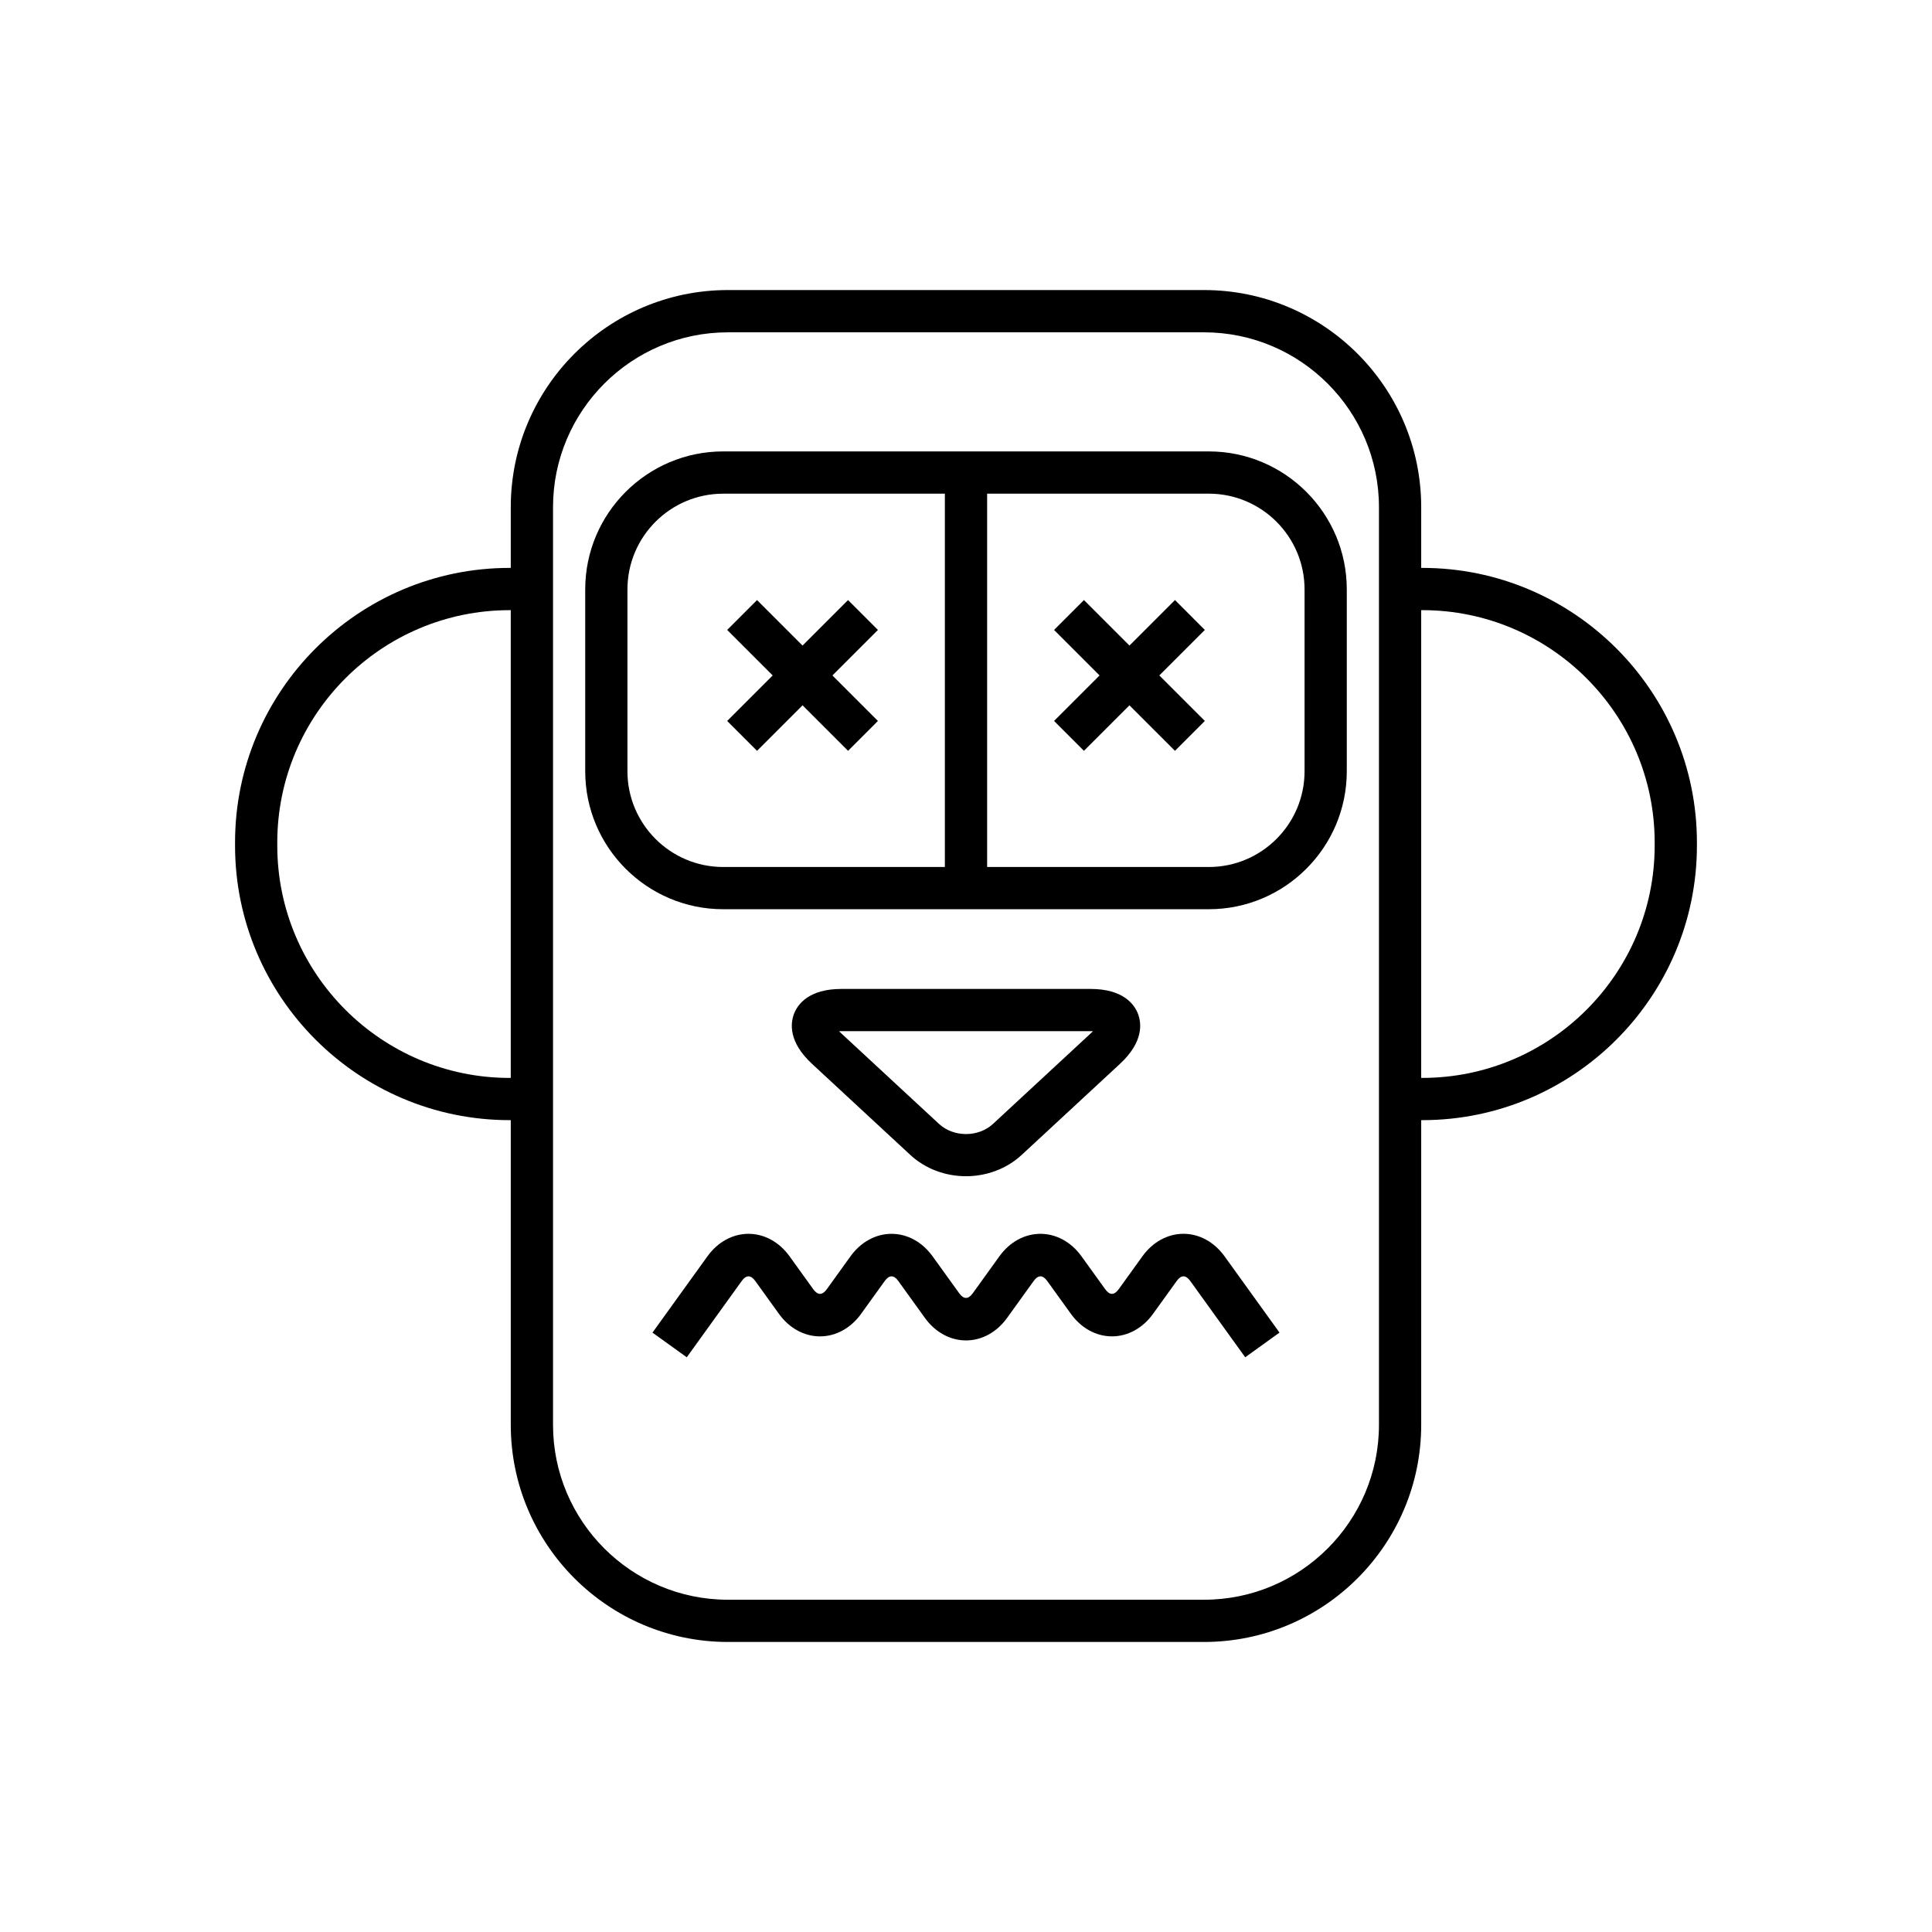 <?xml version="1.0" encoding="UTF-8"?>
<!-- Uploaded to: ICON Repo, www.svgrepo.com, Generator: ICON Repo Mixer Tools -->
<svg fill="#000000" width="800px" height="800px" version="1.1" viewBox="144 144 512 512" xmlns="http://www.w3.org/2000/svg">
 <g>
  <path d="m520.93 294.5h-0.297v-16.09c0-31.73-25.812-57.543-57.543-57.543h-126.19c-31.73 0-57.539 25.812-57.539 57.543v16.09h-0.297c-40.129 0-72.773 32.645-72.773 72.773v0.805c0 40.129 32.645 72.773 72.773 72.773h0.297v80.742c0 31.73 25.812 57.543 57.539 57.543h126.19c31.73 0 57.543-25.812 57.543-57.543v-80.742h0.297c40.129 0 72.773-32.645 72.773-72.773v-0.805c-0.004-40.129-32.645-72.773-72.773-72.773zm-241.87 135.16c-33.953 0-61.578-27.625-61.578-61.578v-0.805c0-33.953 27.625-61.578 61.578-61.578h0.297v123.96zm230.38 91.938c0 25.559-20.789 46.348-46.348 46.348h-126.19c-25.555 0-46.344-20.789-46.344-46.348v-243.18c0-25.559 20.789-46.348 46.344-46.348h126.19c25.559 0 46.348 20.789 46.348 46.348zm73.066-153.52c0 33.953-27.625 61.578-61.578 61.578h-0.297v-123.96h0.297c33.953 0 61.578 27.625 61.578 61.578z"/>
  <path d="m400 455.71c5.348 0 10.699-1.887 14.773-5.66l26.02-24.109c6.375-5.902 5.719-10.883 4.762-13.324-0.961-2.445-3.863-6.539-12.551-6.539h-66.008c-8.688 0-11.594 4.098-12.551 6.539-0.957 2.441-1.613 7.422 4.762 13.324l26.02 24.109c4.07 3.777 9.422 5.66 14.773 5.66zm-33.645-38.426c0.199-0.008 0.414-0.012 0.641-0.012h66.008c0.23 0 0.441 0.004 0.641 0.012-0.141 0.141-0.293 0.289-0.461 0.445l-26.02 24.109c-3.883 3.598-10.445 3.598-14.328 0l-26.02-24.109c-0.172-0.152-0.324-0.305-0.461-0.445z"/>
  <path d="m464.35 263.63h-128.7c-20.16 0-36.562 16.402-36.562 36.562v48.199c0 20.16 16.402 36.562 36.562 36.562h128.7c20.16 0 36.562-16.402 36.562-36.562v-48.199c0.004-20.16-16.398-36.562-36.562-36.562zm-154.07 84.766v-48.199c0-13.988 11.379-25.367 25.367-25.367l58.754-0.004v98.938h-58.754c-13.988 0-25.367-11.379-25.367-25.367zm179.44 0c0 13.988-11.379 25.367-25.367 25.367h-58.754v-98.938h58.754c13.988 0 25.367 11.379 25.367 25.367z"/>
  <path d="m455.38 303.02-12.062 12.062-12.062-12.062-7.918 7.918 12.062 12.059-12.062 12.062 7.918 7.914 12.062-12.059 12.062 12.059 7.914-7.914-12.062-12.062 12.062-12.059z"/>
  <path d="m376.66 310.94-7.914-7.918-12.062 12.062-12.062-12.062-7.914 7.918 12.062 12.059-12.062 12.062 7.914 7.914 12.062-12.059 12.062 12.059 7.914-7.914-12.062-12.062z"/>
  <path d="m457.63 470.97c-4.188 0.004-8.152 2.172-10.875 5.957l-6.285 8.727c-1.18 1.637-2.406 1.633-3.582 0l-6.285-8.723c-2.727-3.785-6.688-5.957-10.875-5.957s-8.152 2.172-10.875 5.957l-7.066 9.809c-1.168 1.625-2.406 1.633-3.578 0l-7.066-9.805c-2.723-3.785-6.688-5.957-10.875-5.957h-0.004c-4.184 0-8.148 2.172-10.875 5.957l-6.285 8.727c-1.176 1.629-2.406 1.633-3.582-0.004l-6.285-8.727c-2.727-3.785-6.691-5.957-10.879-5.957-4.188 0.004-8.152 2.172-10.875 5.957l-14.57 20.223 9.086 6.543 14.57-20.227c1.168-1.629 2.398-1.633 3.582 0.004l6.285 8.723c2.727 3.785 6.688 5.957 10.875 5.957s8.152-2.172 10.875-5.957l6.285-8.727c1.18-1.629 2.41-1.629 3.582 0l7.066 9.809c2.734 3.781 6.695 5.949 10.883 5.949s8.152-2.172 10.875-5.953l7.066-9.809c1.172-1.625 2.398-1.637 3.578 0.004l6.285 8.723c2.723 3.785 6.688 5.957 10.875 5.957h0.004c4.184 0 8.148-2.172 10.875-5.957l6.285-8.727c1.168-1.629 2.398-1.633 3.582 0.004l14.566 20.223 9.086-6.543-14.566-20.223c-2.734-3.789-6.695-5.957-10.883-5.957z"/>
 </g>
</svg>
